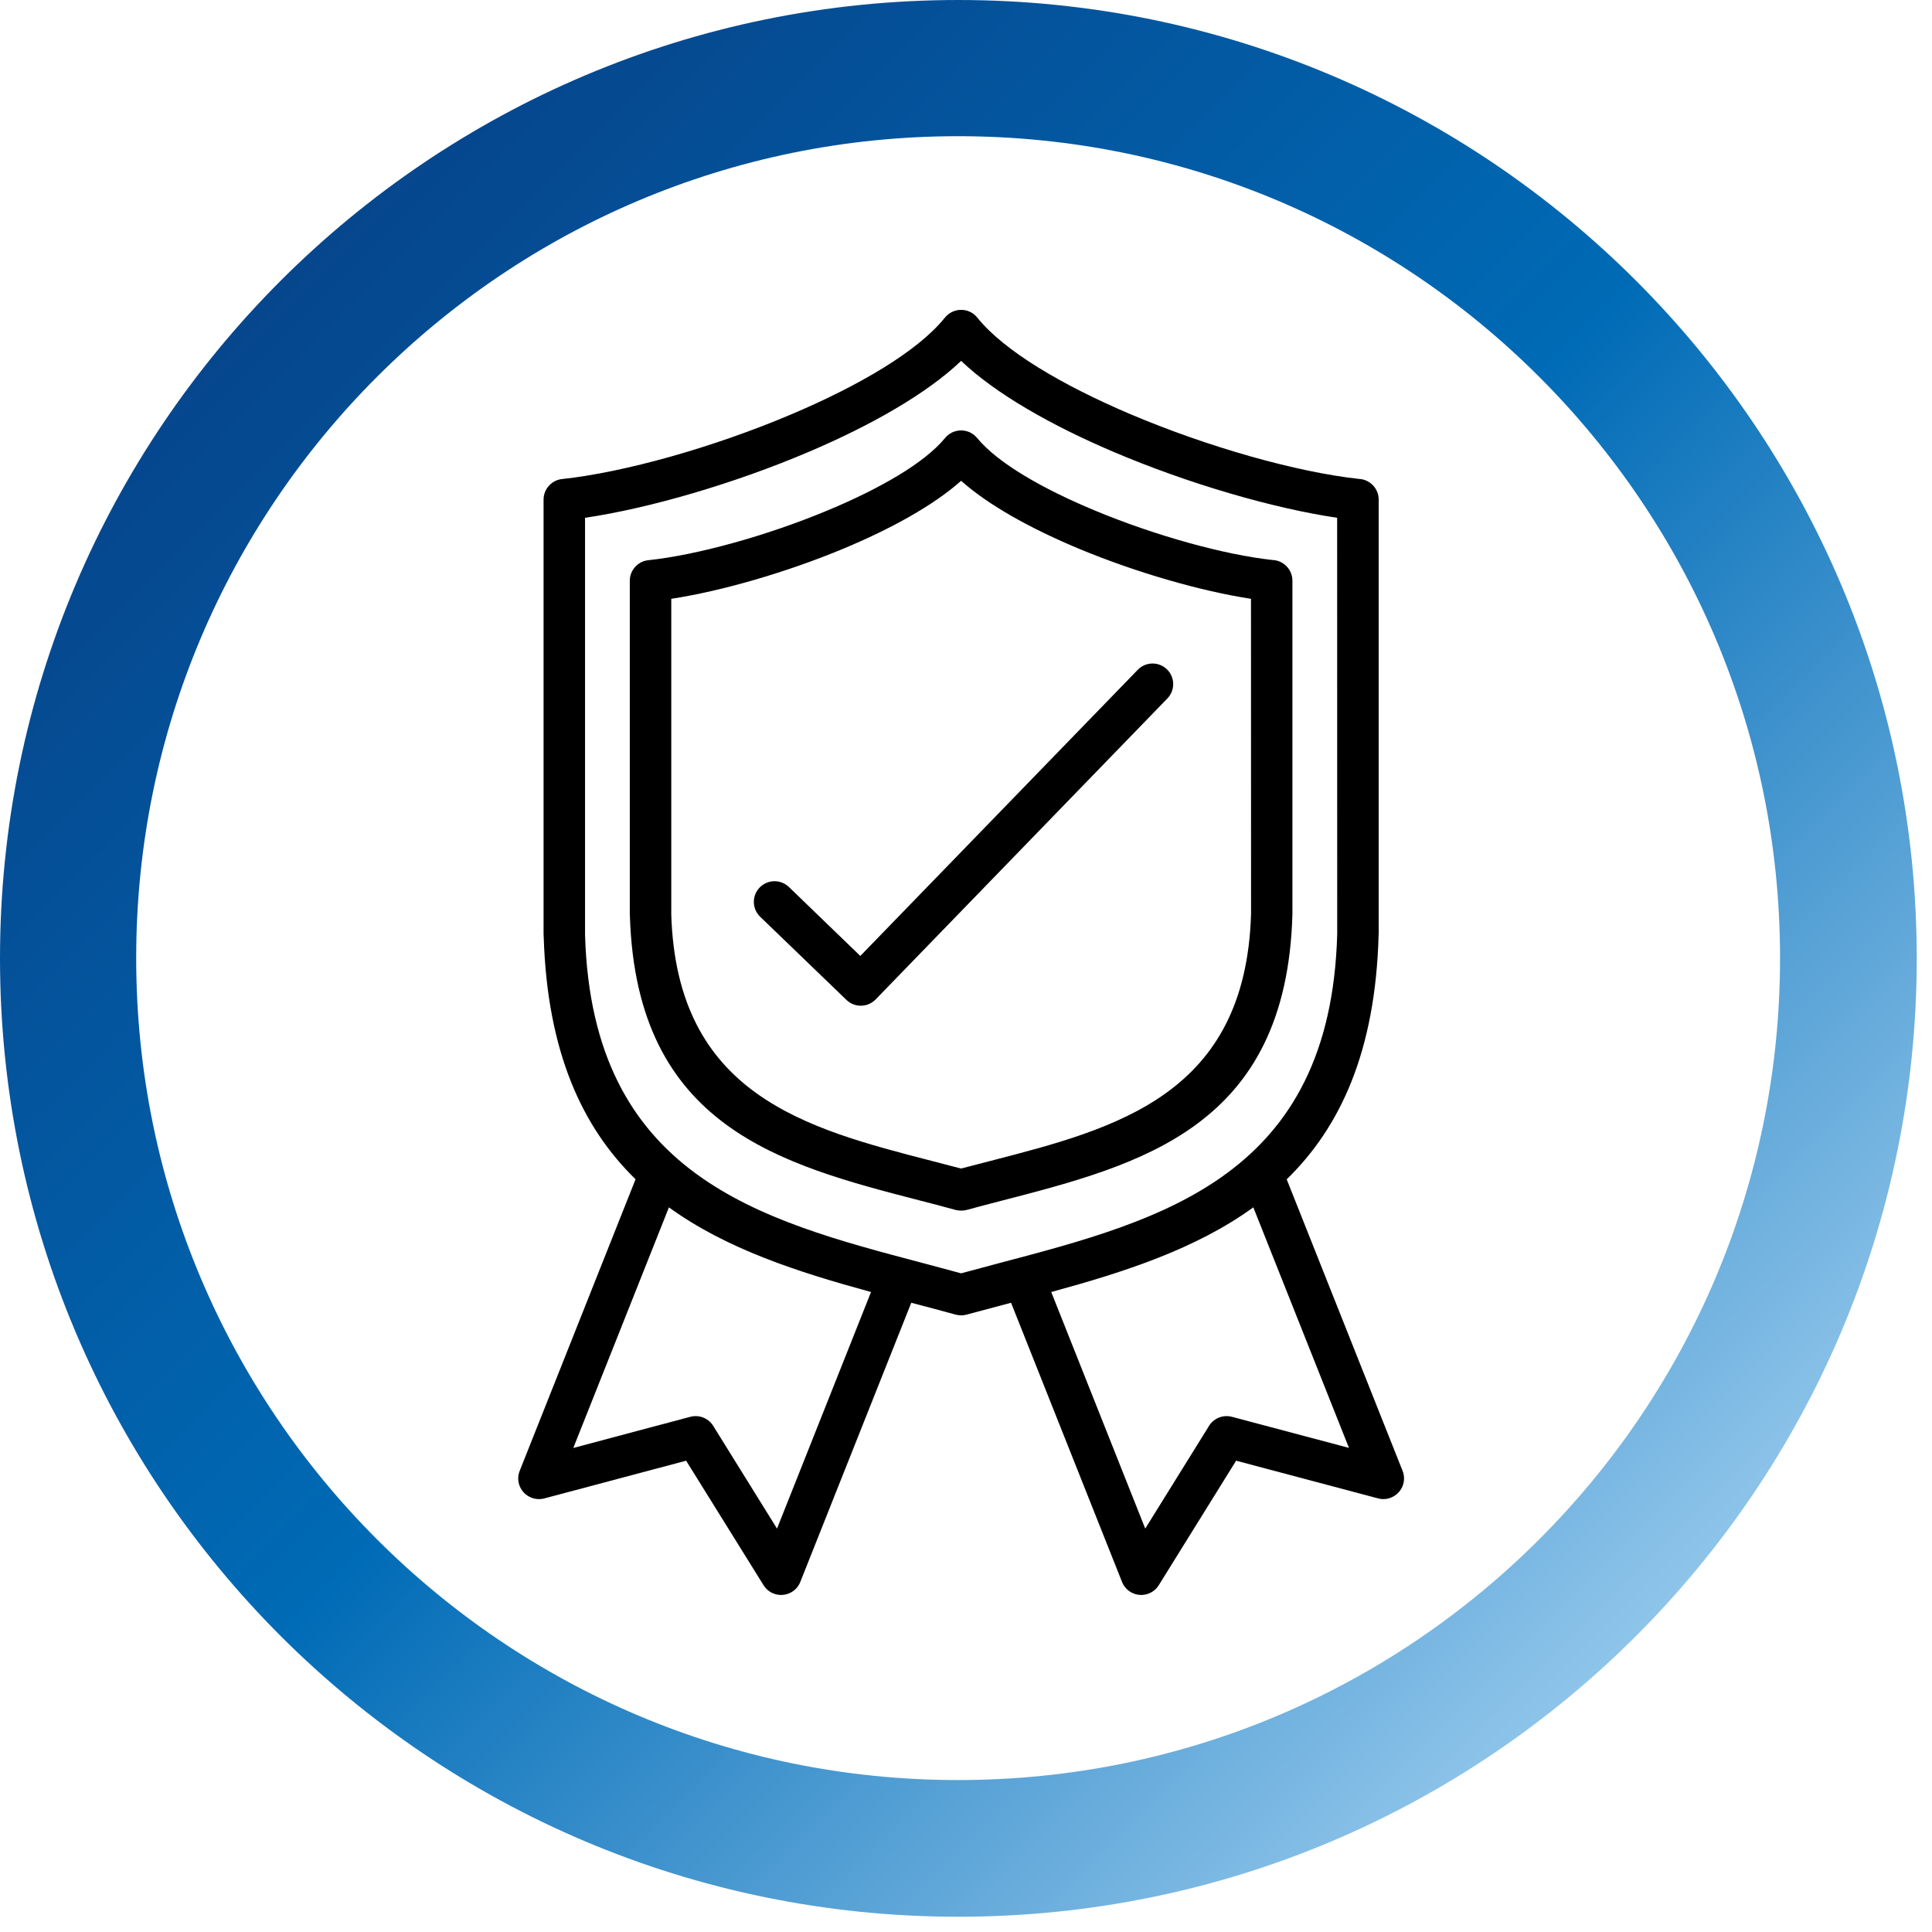 <svg xmlns="http://www.w3.org/2000/svg" xmlns:xlink="http://www.w3.org/1999/xlink" width="155" zoomAndPan="magnify" viewBox="0 0 116.25 116.25" height="155" preserveAspectRatio="xMidYMid meet" version="1.0"><defs><clipPath id="d3a1b00d10"><path d="M 0 0 L 115.332 0 L 115.332 115.332 L 0 115.332 Z M 0 0 " clip-rule="nonzero"/></clipPath><clipPath id="f1bf78b988"><path d="M 57.664 0 C 25.816 0 0 25.816 0 57.664 C 0 89.512 25.816 115.332 57.664 115.332 C 89.512 115.332 115.332 89.512 115.332 57.664 C 115.332 25.816 89.512 0 57.664 0 Z M 57.664 0 " clip-rule="nonzero"/></clipPath><linearGradient x1="0" gradientTransform="matrix(2.418, 0, 0, 2.418, 0, 0)" y1="0" x2="64" gradientUnits="userSpaceOnUse" y2="64" id="a85880341d"><stop stop-opacity="1" stop-color="rgb(3.099%, 21.599%, 48.599%)" offset="0"/><stop stop-opacity="1" stop-color="rgb(3.075%, 21.758%, 48.776%)" offset="0.008"/><stop stop-opacity="1" stop-color="rgb(3.026%, 22.076%, 49.133%)" offset="0.016"/><stop stop-opacity="1" stop-color="rgb(2.979%, 22.395%, 49.489%)" offset="0.023"/><stop stop-opacity="1" stop-color="rgb(2.93%, 22.714%, 49.846%)" offset="0.031"/><stop stop-opacity="1" stop-color="rgb(2.881%, 23.033%, 50.201%)" offset="0.039"/><stop stop-opacity="1" stop-color="rgb(2.832%, 23.352%, 50.558%)" offset="0.047"/><stop stop-opacity="1" stop-color="rgb(2.785%, 23.671%, 50.914%)" offset="0.055"/><stop stop-opacity="1" stop-color="rgb(2.736%, 23.99%, 51.271%)" offset="0.062"/><stop stop-opacity="1" stop-color="rgb(2.687%, 24.307%, 51.627%)" offset="0.07"/><stop stop-opacity="1" stop-color="rgb(2.638%, 24.626%, 51.984%)" offset="0.078"/><stop stop-opacity="1" stop-color="rgb(2.591%, 24.945%, 52.339%)" offset="0.086"/><stop stop-opacity="1" stop-color="rgb(2.542%, 25.264%, 52.696%)" offset="0.094"/><stop stop-opacity="1" stop-color="rgb(2.493%, 25.583%, 53.052%)" offset="0.102"/><stop stop-opacity="1" stop-color="rgb(2.444%, 25.902%, 53.409%)" offset="0.109"/><stop stop-opacity="1" stop-color="rgb(2.397%, 26.221%, 53.764%)" offset="0.117"/><stop stop-opacity="1" stop-color="rgb(2.348%, 26.54%, 54.121%)" offset="0.125"/><stop stop-opacity="1" stop-color="rgb(2.3%, 26.859%, 54.477%)" offset="0.133"/><stop stop-opacity="1" stop-color="rgb(2.251%, 27.177%, 54.832%)" offset="0.141"/><stop stop-opacity="1" stop-color="rgb(2.203%, 27.495%, 55.19%)" offset="0.148"/><stop stop-opacity="1" stop-color="rgb(2.155%, 27.814%, 55.545%)" offset="0.156"/><stop stop-opacity="1" stop-color="rgb(2.106%, 28.133%, 55.902%)" offset="0.164"/><stop stop-opacity="1" stop-color="rgb(2.057%, 28.452%, 56.258%)" offset="0.172"/><stop stop-opacity="1" stop-color="rgb(2.01%, 28.77%, 56.615%)" offset="0.18"/><stop stop-opacity="1" stop-color="rgb(1.961%, 29.089%, 56.97%)" offset="0.188"/><stop stop-opacity="1" stop-color="rgb(1.912%, 29.408%, 57.327%)" offset="0.195"/><stop stop-opacity="1" stop-color="rgb(1.865%, 29.727%, 57.683%)" offset="0.203"/><stop stop-opacity="1" stop-color="rgb(1.816%, 30.046%, 58.04%)" offset="0.211"/><stop stop-opacity="1" stop-color="rgb(1.767%, 30.363%, 58.395%)" offset="0.219"/><stop stop-opacity="1" stop-color="rgb(1.718%, 30.682%, 58.752%)" offset="0.227"/><stop stop-opacity="1" stop-color="rgb(1.671%, 31.001%, 59.108%)" offset="0.234"/><stop stop-opacity="1" stop-color="rgb(1.622%, 31.32%, 59.465%)" offset="0.242"/><stop stop-opacity="1" stop-color="rgb(1.573%, 31.639%, 59.821%)" offset="0.25"/><stop stop-opacity="1" stop-color="rgb(1.524%, 31.958%, 60.178%)" offset="0.258"/><stop stop-opacity="1" stop-color="rgb(1.477%, 32.277%, 60.533%)" offset="0.266"/><stop stop-opacity="1" stop-color="rgb(1.428%, 32.596%, 60.89%)" offset="0.273"/><stop stop-opacity="1" stop-color="rgb(1.379%, 32.915%, 61.246%)" offset="0.281"/><stop stop-opacity="1" stop-color="rgb(1.331%, 33.234%, 61.601%)" offset="0.289"/><stop stop-opacity="1" stop-color="rgb(1.283%, 33.551%, 61.958%)" offset="0.297"/><stop stop-opacity="1" stop-color="rgb(1.234%, 33.87%, 62.314%)" offset="0.305"/><stop stop-opacity="1" stop-color="rgb(1.186%, 34.189%, 62.671%)" offset="0.312"/><stop stop-opacity="1" stop-color="rgb(1.137%, 34.508%, 63.026%)" offset="0.32"/><stop stop-opacity="1" stop-color="rgb(1.089%, 34.827%, 63.383%)" offset="0.328"/><stop stop-opacity="1" stop-color="rgb(1.041%, 35.146%, 63.739%)" offset="0.336"/><stop stop-opacity="1" stop-color="rgb(0.992%, 35.464%, 64.096%)" offset="0.344"/><stop stop-opacity="1" stop-color="rgb(0.943%, 35.783%, 64.452%)" offset="0.352"/><stop stop-opacity="1" stop-color="rgb(0.896%, 36.102%, 64.809%)" offset="0.359"/><stop stop-opacity="1" stop-color="rgb(0.847%, 36.42%, 65.164%)" offset="0.367"/><stop stop-opacity="1" stop-color="rgb(0.798%, 36.739%, 65.521%)" offset="0.375"/><stop stop-opacity="1" stop-color="rgb(0.749%, 37.057%, 65.877%)" offset="0.383"/><stop stop-opacity="1" stop-color="rgb(0.702%, 37.376%, 66.234%)" offset="0.391"/><stop stop-opacity="1" stop-color="rgb(0.653%, 37.695%, 66.589%)" offset="0.398"/><stop stop-opacity="1" stop-color="rgb(0.604%, 38.014%, 66.946%)" offset="0.406"/><stop stop-opacity="1" stop-color="rgb(0.555%, 38.333%, 67.302%)" offset="0.414"/><stop stop-opacity="1" stop-color="rgb(0.508%, 38.652%, 67.657%)" offset="0.422"/><stop stop-opacity="1" stop-color="rgb(0.459%, 38.971%, 68.015%)" offset="0.43"/><stop stop-opacity="1" stop-color="rgb(0.41%, 39.29%, 68.37%)" offset="0.438"/><stop stop-opacity="1" stop-color="rgb(0.362%, 39.607%, 68.727%)" offset="0.445"/><stop stop-opacity="1" stop-color="rgb(0.314%, 39.926%, 69.083%)" offset="0.453"/><stop stop-opacity="1" stop-color="rgb(0.266%, 40.245%, 69.44%)" offset="0.461"/><stop stop-opacity="1" stop-color="rgb(0.217%, 40.564%, 69.795%)" offset="0.469"/><stop stop-opacity="1" stop-color="rgb(0.168%, 40.883%, 70.152%)" offset="0.477"/><stop stop-opacity="1" stop-color="rgb(0.121%, 41.202%, 70.508%)" offset="0.484"/><stop stop-opacity="1" stop-color="rgb(0.072%, 41.521%, 70.865%)" offset="0.492"/><stop stop-opacity="1" stop-color="rgb(0.023%, 41.84%, 71.22%)" offset="0.5"/><stop stop-opacity="1" stop-color="rgb(0%, 42%, 71.399%)" offset="0.5"/><stop stop-opacity="1" stop-color="rgb(0.615%, 42.384%, 71.622%)" offset="0.504"/><stop stop-opacity="1" stop-color="rgb(1.23%, 42.77%, 71.846%)" offset="0.508"/><stop stop-opacity="1" stop-color="rgb(1.845%, 43.156%, 72.069%)" offset="0.512"/><stop stop-opacity="1" stop-color="rgb(2.461%, 43.542%, 72.293%)" offset="0.516"/><stop stop-opacity="1" stop-color="rgb(3.076%, 43.929%, 72.516%)" offset="0.52"/><stop stop-opacity="1" stop-color="rgb(3.693%, 44.315%, 72.74%)" offset="0.523"/><stop stop-opacity="1" stop-color="rgb(4.308%, 44.701%, 72.963%)" offset="0.527"/><stop stop-opacity="1" stop-color="rgb(4.924%, 45.087%, 73.187%)" offset="0.531"/><stop stop-opacity="1" stop-color="rgb(5.539%, 45.473%, 73.41%)" offset="0.535"/><stop stop-opacity="1" stop-color="rgb(6.155%, 45.859%, 73.634%)" offset="0.539"/><stop stop-opacity="1" stop-color="rgb(6.77%, 46.245%, 73.857%)" offset="0.543"/><stop stop-opacity="1" stop-color="rgb(7.387%, 46.631%, 74.08%)" offset="0.547"/><stop stop-opacity="1" stop-color="rgb(8.002%, 47.017%, 74.303%)" offset="0.551"/><stop stop-opacity="1" stop-color="rgb(8.618%, 47.403%, 74.527%)" offset="0.555"/><stop stop-opacity="1" stop-color="rgb(9.233%, 47.787%, 74.75%)" offset="0.559"/><stop stop-opacity="1" stop-color="rgb(9.85%, 48.174%, 74.974%)" offset="0.562"/><stop stop-opacity="1" stop-color="rgb(10.464%, 48.56%, 75.197%)" offset="0.566"/><stop stop-opacity="1" stop-color="rgb(11.081%, 48.946%, 75.421%)" offset="0.57"/><stop stop-opacity="1" stop-color="rgb(11.696%, 49.332%, 75.644%)" offset="0.574"/><stop stop-opacity="1" stop-color="rgb(12.312%, 49.718%, 75.868%)" offset="0.578"/><stop stop-opacity="1" stop-color="rgb(12.927%, 50.104%, 76.091%)" offset="0.582"/><stop stop-opacity="1" stop-color="rgb(13.544%, 50.49%, 76.315%)" offset="0.586"/><stop stop-opacity="1" stop-color="rgb(14.159%, 50.876%, 76.538%)" offset="0.59"/><stop stop-opacity="1" stop-color="rgb(14.774%, 51.262%, 76.762%)" offset="0.594"/><stop stop-opacity="1" stop-color="rgb(15.388%, 51.648%, 76.985%)" offset="0.598"/><stop stop-opacity="1" stop-color="rgb(16.005%, 52.034%, 77.208%)" offset="0.602"/><stop stop-opacity="1" stop-color="rgb(16.62%, 52.42%, 77.431%)" offset="0.605"/><stop stop-opacity="1" stop-color="rgb(17.236%, 52.806%, 77.655%)" offset="0.609"/><stop stop-opacity="1" stop-color="rgb(17.851%, 53.191%, 77.878%)" offset="0.613"/><stop stop-opacity="1" stop-color="rgb(18.468%, 53.577%, 78.102%)" offset="0.617"/><stop stop-opacity="1" stop-color="rgb(19.083%, 53.963%, 78.325%)" offset="0.621"/><stop stop-opacity="1" stop-color="rgb(19.699%, 54.349%, 78.549%)" offset="0.625"/><stop stop-opacity="1" stop-color="rgb(20.314%, 54.735%, 78.772%)" offset="0.629"/><stop stop-opacity="1" stop-color="rgb(20.93%, 55.121%, 78.996%)" offset="0.633"/><stop stop-opacity="1" stop-color="rgb(21.545%, 55.507%, 79.219%)" offset="0.637"/><stop stop-opacity="1" stop-color="rgb(22.162%, 55.893%, 79.443%)" offset="0.641"/><stop stop-opacity="1" stop-color="rgb(22.777%, 56.279%, 79.666%)" offset="0.645"/><stop stop-opacity="1" stop-color="rgb(23.393%, 56.665%, 79.89%)" offset="0.648"/><stop stop-opacity="1" stop-color="rgb(24.008%, 57.051%, 80.113%)" offset="0.652"/><stop stop-opacity="1" stop-color="rgb(24.625%, 57.437%, 80.336%)" offset="0.656"/><stop stop-opacity="1" stop-color="rgb(25.24%, 57.823%, 80.559%)" offset="0.66"/><stop stop-opacity="1" stop-color="rgb(25.856%, 58.209%, 80.783%)" offset="0.664"/><stop stop-opacity="1" stop-color="rgb(26.471%, 58.594%, 81.006%)" offset="0.668"/><stop stop-opacity="1" stop-color="rgb(27.087%, 58.98%, 81.23%)" offset="0.672"/><stop stop-opacity="1" stop-color="rgb(27.702%, 59.366%, 81.453%)" offset="0.676"/><stop stop-opacity="1" stop-color="rgb(28.317%, 59.752%, 81.677%)" offset="0.68"/><stop stop-opacity="1" stop-color="rgb(28.932%, 60.138%, 81.9%)" offset="0.684"/><stop stop-opacity="1" stop-color="rgb(29.549%, 60.524%, 82.124%)" offset="0.688"/><stop stop-opacity="1" stop-color="rgb(30.164%, 60.91%, 82.347%)" offset="0.691"/><stop stop-opacity="1" stop-color="rgb(30.78%, 61.296%, 82.571%)" offset="0.695"/><stop stop-opacity="1" stop-color="rgb(31.395%, 61.682%, 82.794%)" offset="0.699"/><stop stop-opacity="1" stop-color="rgb(32.011%, 62.068%, 83.018%)" offset="0.703"/><stop stop-opacity="1" stop-color="rgb(32.626%, 62.454%, 83.241%)" offset="0.707"/><stop stop-opacity="1" stop-color="rgb(33.243%, 62.84%, 83.466%)" offset="0.711"/><stop stop-opacity="1" stop-color="rgb(33.858%, 63.226%, 83.688%)" offset="0.715"/><stop stop-opacity="1" stop-color="rgb(34.474%, 63.612%, 83.911%)" offset="0.719"/><stop stop-opacity="1" stop-color="rgb(35.089%, 63.997%, 84.134%)" offset="0.723"/><stop stop-opacity="1" stop-color="rgb(35.706%, 64.383%, 84.358%)" offset="0.727"/><stop stop-opacity="1" stop-color="rgb(36.32%, 64.769%, 84.581%)" offset="0.73"/><stop stop-opacity="1" stop-color="rgb(36.937%, 65.155%, 84.805%)" offset="0.734"/><stop stop-opacity="1" stop-color="rgb(37.552%, 65.541%, 85.028%)" offset="0.738"/><stop stop-opacity="1" stop-color="rgb(38.168%, 65.927%, 85.252%)" offset="0.742"/><stop stop-opacity="1" stop-color="rgb(38.783%, 66.313%, 85.475%)" offset="0.746"/><stop stop-opacity="1" stop-color="rgb(39.4%, 66.699%, 85.699%)" offset="0.75"/><stop stop-opacity="1" stop-color="rgb(40.015%, 67.085%, 85.922%)" offset="0.754"/><stop stop-opacity="1" stop-color="rgb(40.631%, 67.471%, 86.147%)" offset="0.758"/><stop stop-opacity="1" stop-color="rgb(41.246%, 67.857%, 86.369%)" offset="0.762"/><stop stop-opacity="1" stop-color="rgb(41.862%, 68.243%, 86.594%)" offset="0.766"/><stop stop-opacity="1" stop-color="rgb(42.477%, 68.629%, 86.816%)" offset="0.77"/><stop stop-opacity="1" stop-color="rgb(43.092%, 69.016%, 87.039%)" offset="0.773"/><stop stop-opacity="1" stop-color="rgb(43.707%, 69.4%, 87.262%)" offset="0.777"/><stop stop-opacity="1" stop-color="rgb(44.324%, 69.786%, 87.486%)" offset="0.781"/><stop stop-opacity="1" stop-color="rgb(44.939%, 70.172%, 87.709%)" offset="0.785"/><stop stop-opacity="1" stop-color="rgb(45.555%, 70.558%, 87.933%)" offset="0.789"/><stop stop-opacity="1" stop-color="rgb(46.17%, 70.944%, 88.156%)" offset="0.793"/><stop stop-opacity="1" stop-color="rgb(46.786%, 71.33%, 88.38%)" offset="0.797"/><stop stop-opacity="1" stop-color="rgb(47.401%, 71.716%, 88.603%)" offset="0.801"/><stop stop-opacity="1" stop-color="rgb(48.018%, 72.102%, 88.828%)" offset="0.805"/><stop stop-opacity="1" stop-color="rgb(48.633%, 72.488%, 89.05%)" offset="0.809"/><stop stop-opacity="1" stop-color="rgb(49.249%, 72.874%, 89.275%)" offset="0.812"/><stop stop-opacity="1" stop-color="rgb(49.864%, 73.26%, 89.497%)" offset="0.816"/><stop stop-opacity="1" stop-color="rgb(50.481%, 73.647%, 89.722%)" offset="0.82"/><stop stop-opacity="1" stop-color="rgb(51.096%, 74.033%, 89.944%)" offset="0.824"/><stop stop-opacity="1" stop-color="rgb(51.712%, 74.419%, 90.167%)" offset="0.828"/><stop stop-opacity="1" stop-color="rgb(52.327%, 74.803%, 90.39%)" offset="0.832"/><stop stop-opacity="1" stop-color="rgb(52.943%, 75.189%, 90.614%)" offset="0.836"/><stop stop-opacity="1" stop-color="rgb(53.558%, 75.575%, 90.837%)" offset="0.84"/><stop stop-opacity="1" stop-color="rgb(54.175%, 75.961%, 91.061%)" offset="0.844"/><stop stop-opacity="1" stop-color="rgb(54.79%, 76.347%, 91.284%)" offset="0.848"/><stop stop-opacity="1" stop-color="rgb(55.406%, 76.733%, 91.508%)" offset="0.852"/><stop stop-opacity="1" stop-color="rgb(56.021%, 77.119%, 91.731%)" offset="0.855"/><stop stop-opacity="1" stop-color="rgb(56.636%, 77.505%, 91.956%)" offset="0.859"/><stop stop-opacity="1" stop-color="rgb(57.251%, 77.892%, 92.178%)" offset="0.863"/><stop stop-opacity="1" stop-color="rgb(57.867%, 78.278%, 92.403%)" offset="0.867"/><stop stop-opacity="1" stop-color="rgb(58.482%, 78.664%, 92.625%)" offset="0.871"/><stop stop-opacity="1" stop-color="rgb(59.099%, 79.05%, 92.85%)" offset="0.875"/><stop stop-opacity="1" stop-color="rgb(59.714%, 79.436%, 93.073%)" offset="0.879"/><stop stop-opacity="1" stop-color="rgb(60.33%, 79.822%, 93.297%)" offset="0.883"/><stop stop-opacity="1" stop-color="rgb(60.945%, 80.206%, 93.52%)" offset="0.887"/><stop stop-opacity="1" stop-color="rgb(61.562%, 80.592%, 93.742%)" offset="0.891"/><stop stop-opacity="1" stop-color="rgb(62.177%, 80.978%, 93.965%)" offset="0.895"/><stop stop-opacity="1" stop-color="rgb(62.793%, 81.364%, 94.189%)" offset="0.898"/><stop stop-opacity="1" stop-color="rgb(63.408%, 81.75%, 94.412%)" offset="0.902"/><stop stop-opacity="1" stop-color="rgb(64.024%, 82.137%, 94.637%)" offset="0.906"/><stop stop-opacity="1" stop-color="rgb(64.639%, 82.523%, 94.859%)" offset="0.91"/><stop stop-opacity="1" stop-color="rgb(65.256%, 82.909%, 95.084%)" offset="0.914"/><stop stop-opacity="1" stop-color="rgb(65.871%, 83.295%, 95.306%)" offset="0.918"/><stop stop-opacity="1" stop-color="rgb(66.487%, 83.681%, 95.531%)" offset="0.922"/><stop stop-opacity="1" stop-color="rgb(67.102%, 84.067%, 95.753%)" offset="0.926"/><stop stop-opacity="1" stop-color="rgb(67.719%, 84.453%, 95.978%)" offset="0.93"/><stop stop-opacity="1" stop-color="rgb(68.333%, 84.839%, 96.201%)" offset="0.934"/><stop stop-opacity="1" stop-color="rgb(68.95%, 85.225%, 96.425%)" offset="0.938"/><stop stop-opacity="1" stop-color="rgb(69.565%, 85.609%, 96.648%)" offset="0.941"/><stop stop-opacity="1" stop-color="rgb(70.18%, 85.995%, 96.87%)" offset="0.945"/><stop stop-opacity="1" stop-color="rgb(70.795%, 86.382%, 97.093%)" offset="0.949"/><stop stop-opacity="1" stop-color="rgb(71.411%, 86.768%, 97.318%)" offset="0.953"/><stop stop-opacity="1" stop-color="rgb(72.026%, 87.154%, 97.54%)" offset="0.957"/><stop stop-opacity="1" stop-color="rgb(72.643%, 87.54%, 97.765%)" offset="0.961"/><stop stop-opacity="1" stop-color="rgb(73.257%, 87.926%, 97.987%)" offset="0.965"/><stop stop-opacity="1" stop-color="rgb(73.874%, 88.312%, 98.212%)" offset="0.969"/><stop stop-opacity="1" stop-color="rgb(74.489%, 88.698%, 98.434%)" offset="0.973"/><stop stop-opacity="1" stop-color="rgb(75.105%, 89.084%, 98.659%)" offset="0.977"/><stop stop-opacity="1" stop-color="rgb(75.72%, 89.47%, 98.882%)" offset="0.98"/><stop stop-opacity="1" stop-color="rgb(76.337%, 89.856%, 99.106%)" offset="0.984"/><stop stop-opacity="1" stop-color="rgb(76.952%, 90.242%, 99.329%)" offset="0.988"/><stop stop-opacity="1" stop-color="rgb(77.568%, 90.628%, 99.553%)" offset="0.992"/><stop stop-opacity="1" stop-color="rgb(78.183%, 91.013%, 99.776%)" offset="0.996"/><stop stop-opacity="1" stop-color="rgb(78.799%, 91.399%, 99.998%)" offset="1"/></linearGradient><clipPath id="88a3340b8f"><path d="M 31.02 18.645 L 84.672 18.645 L 84.672 96 L 31.02 96 Z M 31.02 18.645 " clip-rule="nonzero"/></clipPath></defs><g clip-path="url(#d3a1b00d10)"><g clip-path="url(#f1bf78b988)"><path stroke-linecap="butt" transform="matrix(0.745, 0, 0, 0.745, 0, -0)" fill="none" stroke-linejoin="miter" d="M 77.381 0 C 34.644 0 -0 34.644 -0 77.381 C -0 120.119 34.644 154.768 77.381 154.768 C 120.119 154.768 154.768 120.119 154.768 77.381 C 154.768 34.644 120.119 0 77.381 0 Z M 77.381 0 " stroke="url(#a85880341d)" stroke-width="22" stroke-miterlimit="4"/></g></g><g clip-path="url(#88a3340b8f)"><path fill="#000000" d="M 70.215 40.273 C 70.707 40.75 70.719 41.535 70.242 42.027 L 52.688 60.137 C 52.211 60.629 51.426 60.641 50.934 60.168 L 45.742 55.164 C 45.246 54.688 45.23 53.902 45.707 53.406 C 46.184 52.91 46.973 52.895 47.469 53.371 L 51.766 57.52 L 68.457 40.305 C 68.934 39.809 69.719 39.797 70.215 40.273 Z M 77.766 55.008 C 77.414 67.816 68.695 70.07 60.227 72.258 C 59.645 72.41 59.074 72.555 58.156 72.805 C 57.953 72.855 57.73 72.859 57.508 72.805 C 56.59 72.555 56.02 72.406 55.438 72.258 C 46.996 70.078 38.305 67.832 37.902 55.129 L 37.895 54.977 L 37.895 34.941 C 37.898 34.312 38.375 33.77 39.016 33.707 C 41.902 33.402 46.098 32.258 49.82 30.703 C 52.902 29.418 55.609 27.879 56.859 26.363 L 56.93 26.285 L 56.969 26.246 C 57.055 26.16 57.148 26.094 57.25 26.043 L 57.273 26.027 C 57.441 25.949 57.617 25.906 57.793 25.898 L 57.867 25.898 C 58.043 25.906 58.223 25.949 58.387 26.027 L 58.41 26.043 C 58.512 26.094 58.605 26.16 58.691 26.242 L 58.801 26.363 C 60.051 27.879 62.758 29.418 65.84 30.703 C 69.527 32.242 73.676 33.379 76.559 33.695 C 77.23 33.715 77.766 34.27 77.766 34.941 L 77.766 54.977 L 77.762 54.977 Z M 75.277 54.977 L 75.273 36.031 C 72.262 35.57 68.363 34.453 64.887 33.004 C 62.074 31.828 59.504 30.422 57.832 28.93 C 56.156 30.422 53.586 31.828 50.773 33.004 C 47.297 34.453 43.398 35.57 40.391 36.031 L 40.391 55.035 C 40.73 65.891 48.504 67.902 56.059 69.852 L 57.828 70.312 L 59.602 69.852 C 67.168 67.898 74.961 65.883 75.277 54.977 Z M 83.695 90.113 C 83.441 90.215 83.168 90.227 82.922 90.16 L 74.379 87.891 L 69.727 95.379 C 69.367 95.965 68.598 96.145 68.016 95.785 C 67.77 95.633 67.594 95.406 67.5 95.152 L 60.836 78.387 C 60.828 78.391 60.82 78.391 60.812 78.395 C 59.883 78.641 58.953 78.887 58.176 79.098 C 57.965 79.16 57.73 79.164 57.504 79.102 C 56.727 78.887 55.793 78.641 54.859 78.395 C 54.852 78.391 54.844 78.391 54.832 78.387 L 48.168 95.152 C 48.074 95.406 47.902 95.633 47.652 95.785 C 47.066 96.145 46.301 95.965 45.941 95.379 L 41.285 87.891 L 32.742 90.164 C 32.496 90.227 32.223 90.215 31.969 90.113 C 31.328 89.859 31.016 89.141 31.27 88.504 L 38.242 70.957 C 35.051 67.848 32.93 63.328 32.715 56.363 L 32.707 56.207 L 32.707 30.062 C 32.707 29.434 33.184 28.891 33.824 28.824 C 37.547 28.426 42.941 26.922 47.719 24.887 C 51.703 23.188 55.215 21.145 56.848 19.121 L 56.941 19.016 L 56.961 19 C 57.062 18.898 57.184 18.816 57.312 18.758 L 57.348 18.742 C 57.504 18.676 57.668 18.645 57.832 18.645 C 57.992 18.645 58.156 18.676 58.312 18.738 L 58.352 18.758 C 58.477 18.812 58.602 18.895 58.703 19 L 58.816 19.125 C 60.449 21.148 63.957 23.188 67.945 24.891 C 72.691 26.91 78.043 28.41 81.762 28.816 C 82.426 28.844 82.957 29.391 82.957 30.062 L 82.957 56.207 L 82.953 56.207 L 82.953 56.238 C 82.766 63.277 80.637 67.832 77.422 70.961 L 84.395 88.504 C 84.648 89.141 84.336 89.859 83.695 90.113 Z M 52.41 77.742 C 48.016 76.543 43.711 75.156 40.25 72.648 L 34.496 87.125 L 41.539 85.25 C 42.102 85.102 42.68 85.363 42.949 85.852 L 46.754 91.977 Z M 60.176 75.988 C 69.973 73.406 80.059 70.742 80.461 56.207 L 80.457 31.156 C 76.605 30.586 71.504 29.109 66.969 27.176 C 63.277 25.602 59.922 23.707 57.832 21.715 C 55.742 23.707 52.387 25.602 48.695 27.176 C 44.16 29.109 39.059 30.586 35.203 31.156 L 35.203 56.27 C 35.637 70.75 45.707 73.41 55.488 75.988 C 56.238 76.188 56.988 76.387 57.832 76.617 C 58.676 76.387 59.422 76.188 60.176 75.988 Z M 81.168 87.121 L 75.414 72.648 C 71.953 75.156 67.648 76.543 63.254 77.742 L 68.91 91.977 L 72.715 85.852 C 72.984 85.363 73.562 85.102 74.125 85.25 Z M 81.168 87.121 " fill-opacity="1" fill-rule="nonzero"/></g></svg>